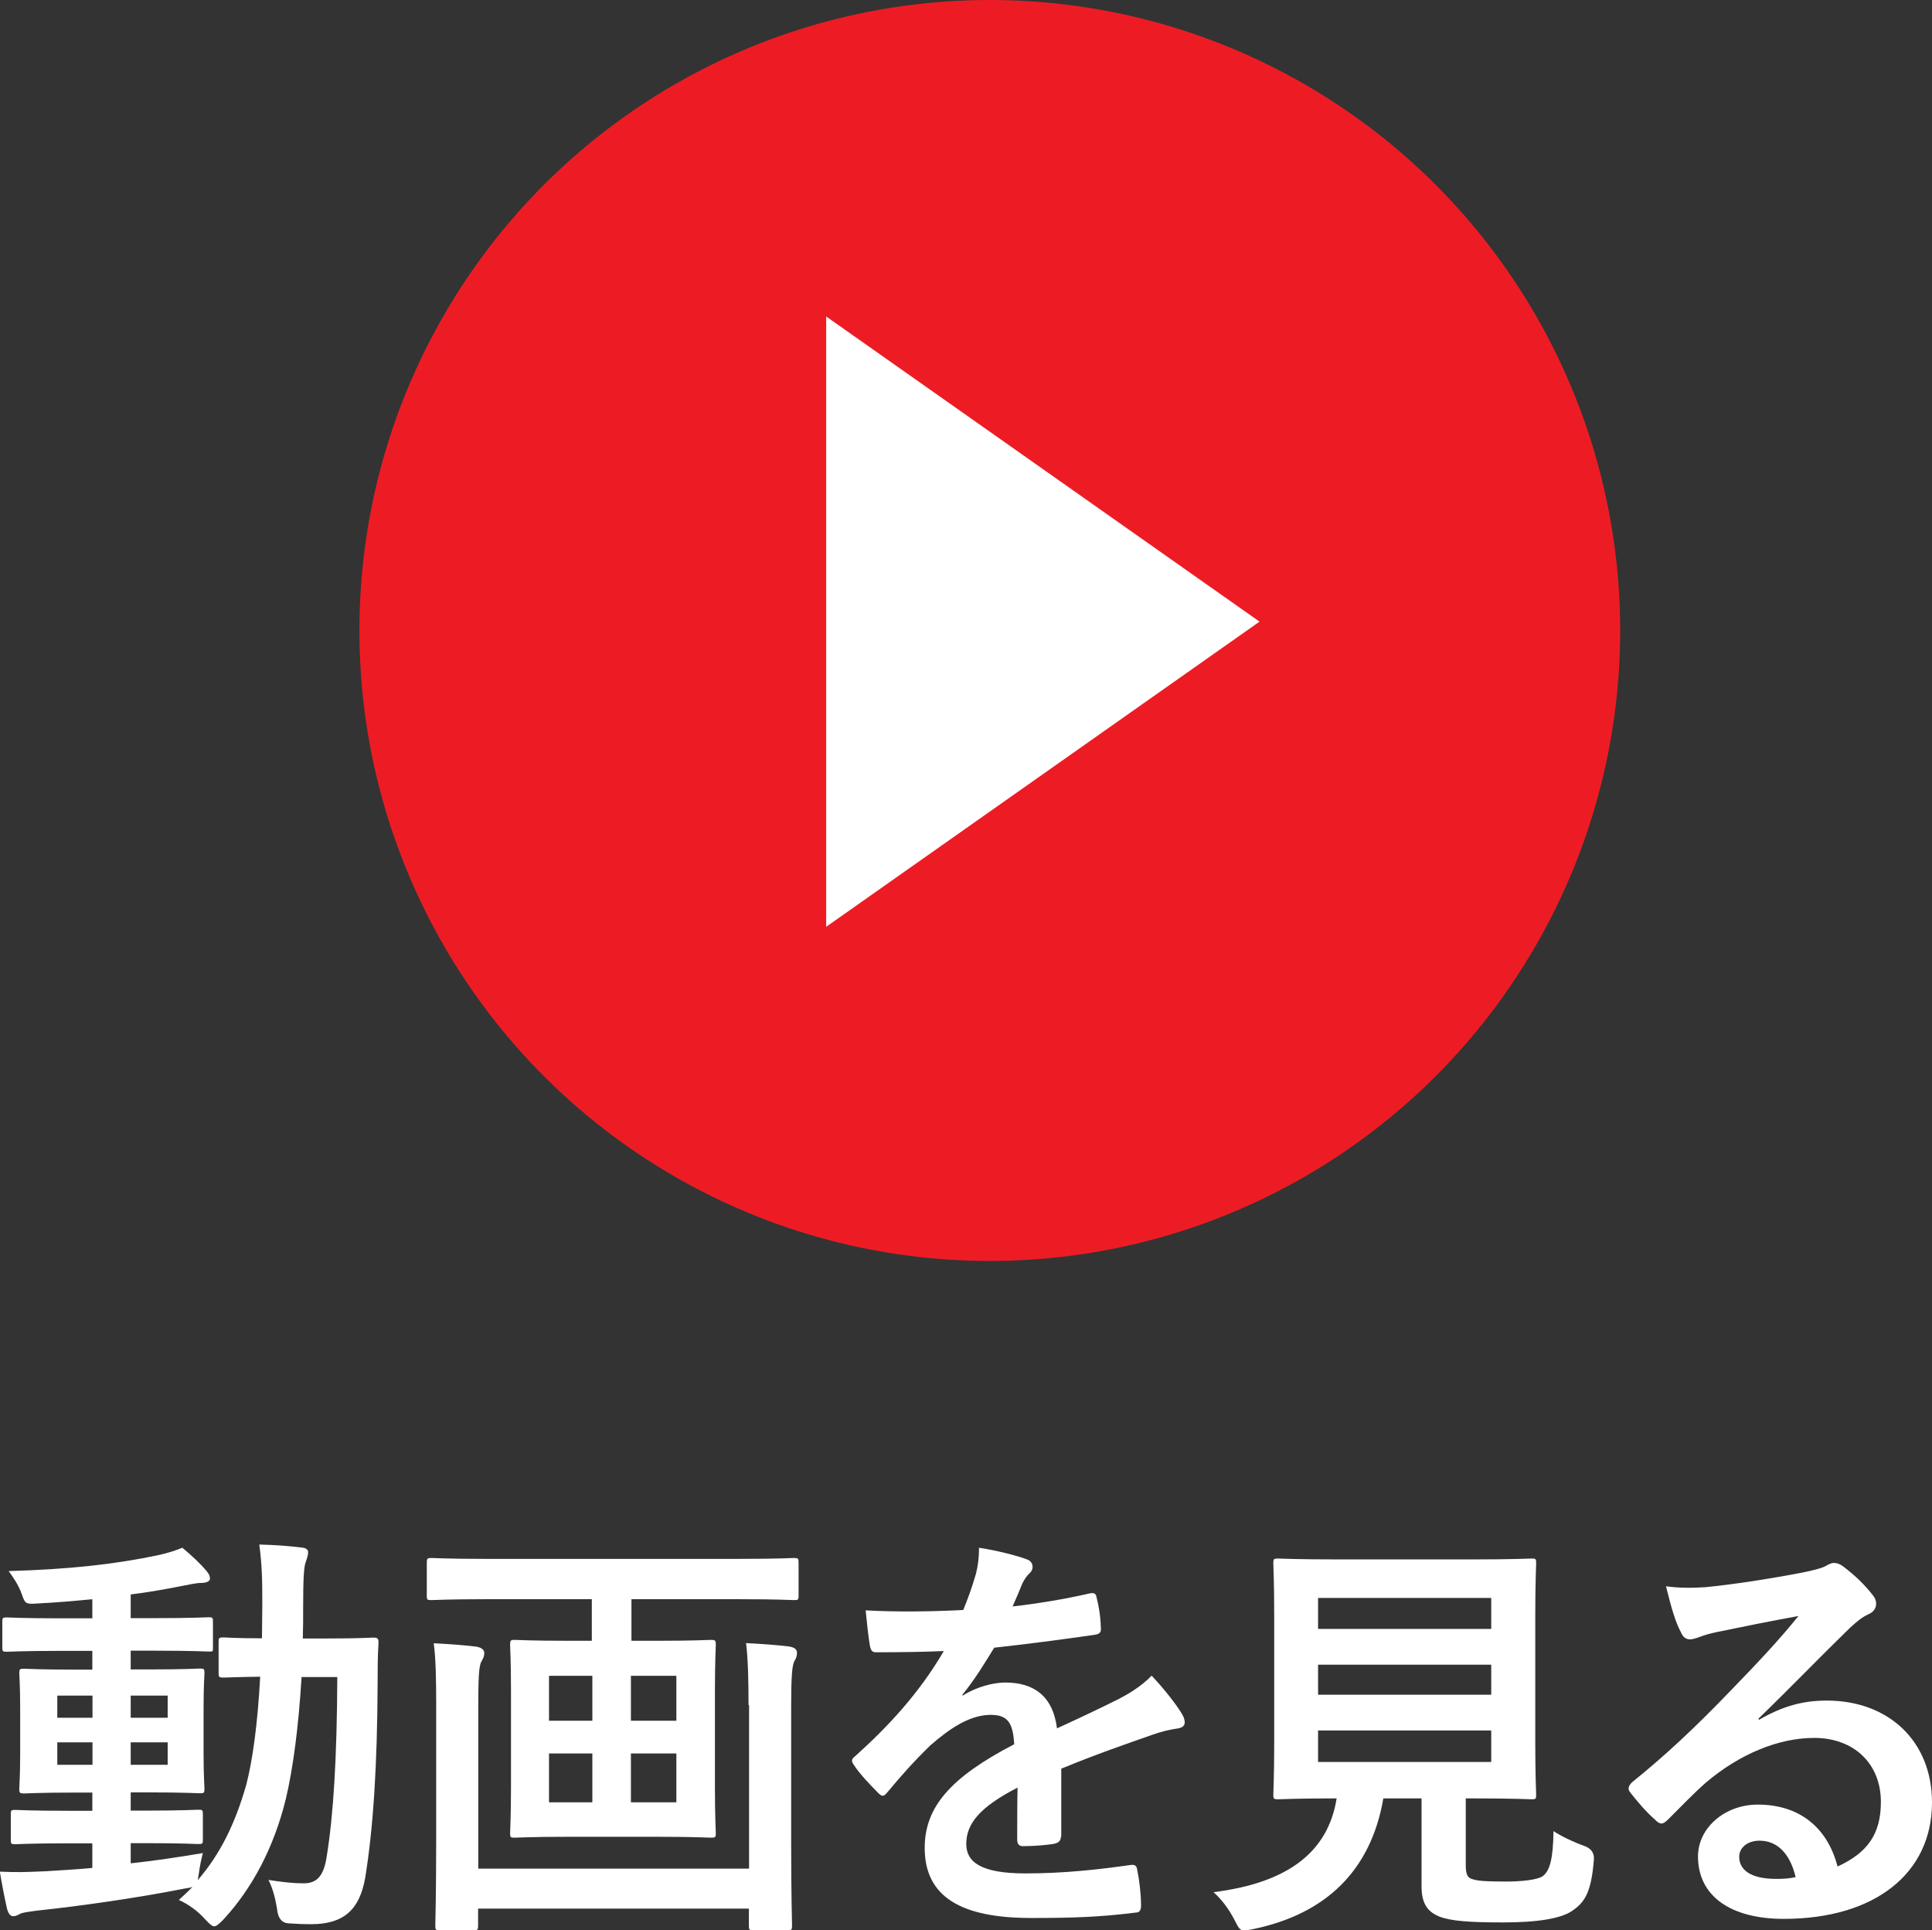 <svg viewBox="0 0 109.23 109.12" xmlns="http://www.w3.org/2000/svg"><rect x="0" y="0" width="109.23" height="109.12" fill="#333333" stroke="none"/><circle cx="55.96" cy="35.64" fill="#ed1c24" r="35.64"/><g fill="#fff"><path d="m71.21 35.14-24.5 17.25v-34.5z"/><path d="m7.39 105.33c1.3-.14 2.66-.34 4.08-.58-.1.38-.17.74-.22 1.1l-.07.43c1.25-1.44 2.11-3.17 2.74-5.38.36-1.37.65-3.48.79-6.12-1.42.02-1.94.05-2.06.05-.26 0-.29-.02-.29-.26v-1.75c0-.24.02-.26.29-.26.12 0 .67.05 2.16.05 0-.62.02-1.25.02-1.92 0-1.49-.02-2.23-.17-3.38.86.02 1.56.07 2.4.17.24.02.36.12.36.26 0 .19-.07.36-.14.58-.1.24-.14.98-.14 2.45 0 .65 0 1.25-.02 1.85h1.37c1.85 0 2.47-.05 2.62-.05.24 0 .29.05.29.29-.05.82-.05 1.51-.05 2.28-.02 4.61-.24 8.16-.7 10.99-.31 1.8-1.2 2.64-3.05 2.64-.5 0-.91-.02-1.32-.05q-.55-.05-.62-.84c-.1-.6-.24-1.13-.48-1.61.79.12 1.37.19 1.99.19.72 0 1.13-.38 1.3-1.51.38-2.33.58-5.57.6-10.15h-2.02c-.17 2.81-.48 5.16-.89 6.89-.67 2.74-1.9 5.06-3.55 6.84-.24.24-.38.36-.5.36s-.24-.12-.46-.34c-.48-.55-1.01-.91-1.54-1.15.26-.24.53-.48.77-.74-.12.05-.26.07-.46.1-2.54.5-5.66.96-8.38 1.25-.36.05-.77.1-.89.17-.14.07-.26.14-.41.14s-.26-.14-.34-.41c-.14-.62-.29-1.39-.41-2.11.96.05 1.63.02 2.52-.02.84-.05 1.75-.1 2.71-.19v-1.39h-1.42c-2.09 0-2.78.05-2.93.05-.24 0-.26-.02-.26-.24v-1.44c0-.24.02-.26.26-.26.14 0 .84.05 2.93.05h1.42v-1.03h-.96c-2.04 0-2.74.05-2.88.05-.26 0-.29-.02-.29-.26 0-.17.05-.72.05-1.99v-2.57c0-1.3-.05-1.85-.05-1.97 0-.24.02-.26.29-.26.14 0 .84.05 2.88.05h.96v-1.06h-1.78c-2.16 0-2.9.05-3.05.05-.24 0-.26-.02-.26-.26v-1.42c0-.24.02-.26.26-.26.14 0 .89.05 3.05.05h1.78v-1.08c-1.03.1-2.06.19-3.1.24-.67.05-.7.02-.89-.53-.19-.53-.46-.91-.74-1.3 3.41-.1 6-.38 8.5-.91.53-.12.96-.26 1.32-.41.55.46 1.03.91 1.37 1.32.14.17.19.26.19.43 0 .14-.19.24-.5.24-.29 0-.7.1-1.08.17-.96.19-1.92.36-2.9.48v1.34h1.39c2.14 0 2.88-.05 3.02-.05.22 0 .24.02.24.26v1.42c0 .24.02.26-.19.26-.14 0-.94-.05-3.07-.05h-1.39v1.06h1.03c2.02 0 2.71-.05 2.88-.05.24 0 .26.02.26.26 0 .12-.05.67-.05 1.97v2.57c0 1.27.05 1.85.05 1.99 0 .24-.02.26-.26.26-.17 0-.86-.05-2.88-.05h-1.03v1.03h.89c2.06 0 2.78-.05 2.93-.05.24 0 .26.02.26.26v1.44c0 .22-.02.24-.26.24-.14 0-.86-.05-2.93-.05h-.89v1.15zm-2.16-8.23v-1.25h-1.99v1.25zm0 2.66v-1.27h-1.99v1.27zm2.16-3.91v1.25h2.09v-1.25zm2.09 2.64h-2.09v1.27h2.09z"/><path d="m27.44 90.4c-2.16 0-2.9.05-3.05.05-.24 0-.26-.02-.26-.24v-1.85c0-.26.02-.29.26-.29.14 0 .89.05 3.05.05h14.4c2.18 0 2.9-.05 3.05-.05.24 0 .26.02.26.29v1.85c0 .22-.02.24-.26.24-.14 0-.86-.05-3.05-.05h-6.14v2.35h1.46c2.16 0 2.88-.05 3.02-.05.26 0 .29.02.29.29 0 .14-.05.89-.05 2.59v5.45c0 1.68.05 2.45.05 2.59 0 .24-.02.26-.29.26-.14 0-.86-.05-3.02-.05h-5.04c-2.14 0-2.86.05-3.02.05-.24 0-.26-.02-.26-.26 0-.14.05-.91.05-2.59v-5.45c0-1.7-.05-2.45-.05-2.59 0-.26.02-.29.26-.29.17 0 .89.05 3.02.05h1.34v-2.35zm14.88 5.98c0-1.15-.02-2.57-.14-3.5.91.05 1.66.1 2.42.19.29.05.46.14.46.36 0 .17-.05.31-.14.46-.14.22-.19.94-.19 2.52v7.66c0 3.05.05 4.63.05 4.78 0 .24-.02.26-.26.26h-1.92c-.24 0-.26-.02-.26-.26v-.96h-15.31v.96c0 .24-.02.26-.26.26h-1.9c-.24 0-.26-.02-.26-.26 0-.17.05-1.7.05-4.73v-7.85c0-1.22-.02-2.57-.14-3.38.94.05 1.63.1 2.4.19.29.05.46.17.46.36 0 .22-.1.36-.17.5-.14.24-.17 1.03-.17 2.5v9.19h15.31v-9.24zm-8.83.89v-2.54h-2.45v2.54zm0 4.61v-2.76h-2.45v2.76zm2.18-7.15v2.54h2.57v-2.54zm2.57 4.39h-2.57v2.76h2.57z"/><path d="m59.98 103.81c0 .26-.14.38-.46.43s-1.03.12-1.7.12c-.22 0-.31-.14-.31-.38 0-.86 0-2.06.02-2.93-2.14 1.1-2.9 2.04-2.9 3.19 0 1.01.82 1.66 3.34 1.66 2.21 0 4.13-.22 5.98-.48.22-.02.31.05.34.26.12.55.22 1.39.22 1.97.02.29-.07.46-.26.46-2.06.26-3.62.31-5.95.31-3.94 0-6.02-1.18-6.02-3.96 0-2.3 1.44-3.98 5.06-5.86-.07-1.22-.36-1.7-1.44-1.66-1.13.05-2.21.77-3.31 1.73-1.03 1.01-1.63 1.7-2.4 2.62-.12.14-.19.22-.29.22-.07 0-.17-.07-.26-.17-.34-.34-1.06-1.08-1.37-1.58-.07-.1-.1-.17-.1-.22 0-.1.05-.17.17-.26 1.85-1.66 3.62-3.55 5.02-5.95-1.13.05-2.42.07-3.84.07-.22 0-.29-.12-.34-.38-.07-.38-.17-1.27-.24-1.99 1.82.1 3.7.07 5.52-.02.26-.65.48-1.22.72-2.06.1-.41.17-.82.17-1.46 1.06.17 2.11.43 2.74.67.19.07.29.24.29.41 0 .12-.05.26-.17.36-.14.12-.29.34-.41.58-.14.34-.26.65-.55 1.3 1.46-.17 2.93-.41 4.37-.74.26-.05.34.02.38.24.12.48.22 1.03.24 1.73.02.24-.07.34-.41.38-1.8.26-3.86.53-5.62.72-.55.89-1.08 1.78-1.8 2.66l.02.05c.77-.5 1.75-.74 2.4-.74 1.58 0 2.69.72 2.93 2.59.94-.43 2.3-1.06 3.53-1.68.46-.24 1.22-.67 1.82-1.3.79.84 1.42 1.68 1.68 2.11.14.22.19.38.19.53 0 .19-.12.29-.36.34-.5.07-.98.19-1.46.36-1.56.55-3.12 1.08-5.16 1.92v3.86z"/><path d="m82.87 105.45c0 .55.12.72.43.79.31.1.94.12 1.87.12.86 0 1.78-.1 2.06-.31.38-.29.58-.94.6-2.54.48.31 1.13.62 1.75.84q.6.22.53.82c-.14 1.68-.46 2.3-1.13 2.78-.67.53-2.16.72-4.01.72s-2.93-.07-3.62-.34c-.55-.24-.98-.62-.98-1.7v-4.97h-2.16c-.7 4.06-3.22 6.53-7.37 7.39-.24.05-.38.07-.5.07-.24 0-.31-.12-.55-.6-.31-.6-.72-1.15-1.18-1.56 4.25-.53 6.48-2.3 6.96-5.3h-.05c-2.33 0-3.1.05-3.24.05-.26 0-.29-.02-.29-.26 0-.17.05-1.06.05-2.93v-7.18c0-1.92-.05-2.81-.05-2.98 0-.24.02-.26.29-.26.14 0 .96.05 3.29.05h7.73c2.3 0 3.12-.05 3.29-.05.24 0 .26.02.26.26 0 .17-.05 1.06-.05 2.98v7.18c0 1.87.05 2.78.05 2.93 0 .24-.02.26-.26.26-.17 0-.98-.05-3.29-.05h-.43zm-8.35-15.12v1.75h9.79v-1.75zm9.79 5.47v-1.7h-9.79v1.7zm0 2.02h-9.79v1.78h9.79z"/><path d="m99.46 97.21c1.34-.77 2.47-1.08 3.82-1.08 3.5 0 5.95 2.3 5.95 5.76 0 4.01-3.24 6.58-8.38 6.58-3.02 0-4.85-1.3-4.85-3.53 0-1.61 1.51-2.93 3.38-2.93 2.26 0 3.91 1.2 4.51 3.5 1.68-.77 2.45-1.82 2.45-3.65 0-2.18-1.54-3.62-3.77-3.62-1.99 0-4.2.89-6.14 2.54-.7.62-1.37 1.32-2.09 2.04-.17.17-.29.26-.41.26-.1 0-.22-.07-.36-.22-.5-.43-1.03-1.06-1.42-1.56-.14-.19-.07-.36.12-.55 1.87-1.51 3.53-3.05 5.69-5.3 1.49-1.54 2.62-2.74 3.72-4.1-1.44.26-3.14.6-4.63.91-.31.07-.62.14-1.01.29-.12.05-.36.12-.48.12-.24 0-.41-.12-.53-.41-.29-.55-.5-1.22-.84-2.59.72.1 1.51.1 2.23.05 1.46-.14 3.58-.46 5.45-.82.6-.12 1.08-.24 1.32-.36.12-.07.34-.19.46-.19.24 0 .38.07.55.19.72.55 1.2 1.03 1.61 1.54.19.22.26.38.26.58 0 .24-.14.46-.41.58-.41.19-.6.36-1.06.77-1.75 1.7-3.36 3.38-5.18 5.14l.02.07zm.02 6.84c-.7 0-1.15.41-1.15.91 0 .74.65 1.25 2.09 1.25.43 0 .74-.02 1.1-.1-.31-1.32-1.03-2.06-2.04-2.06z"/></g></svg>